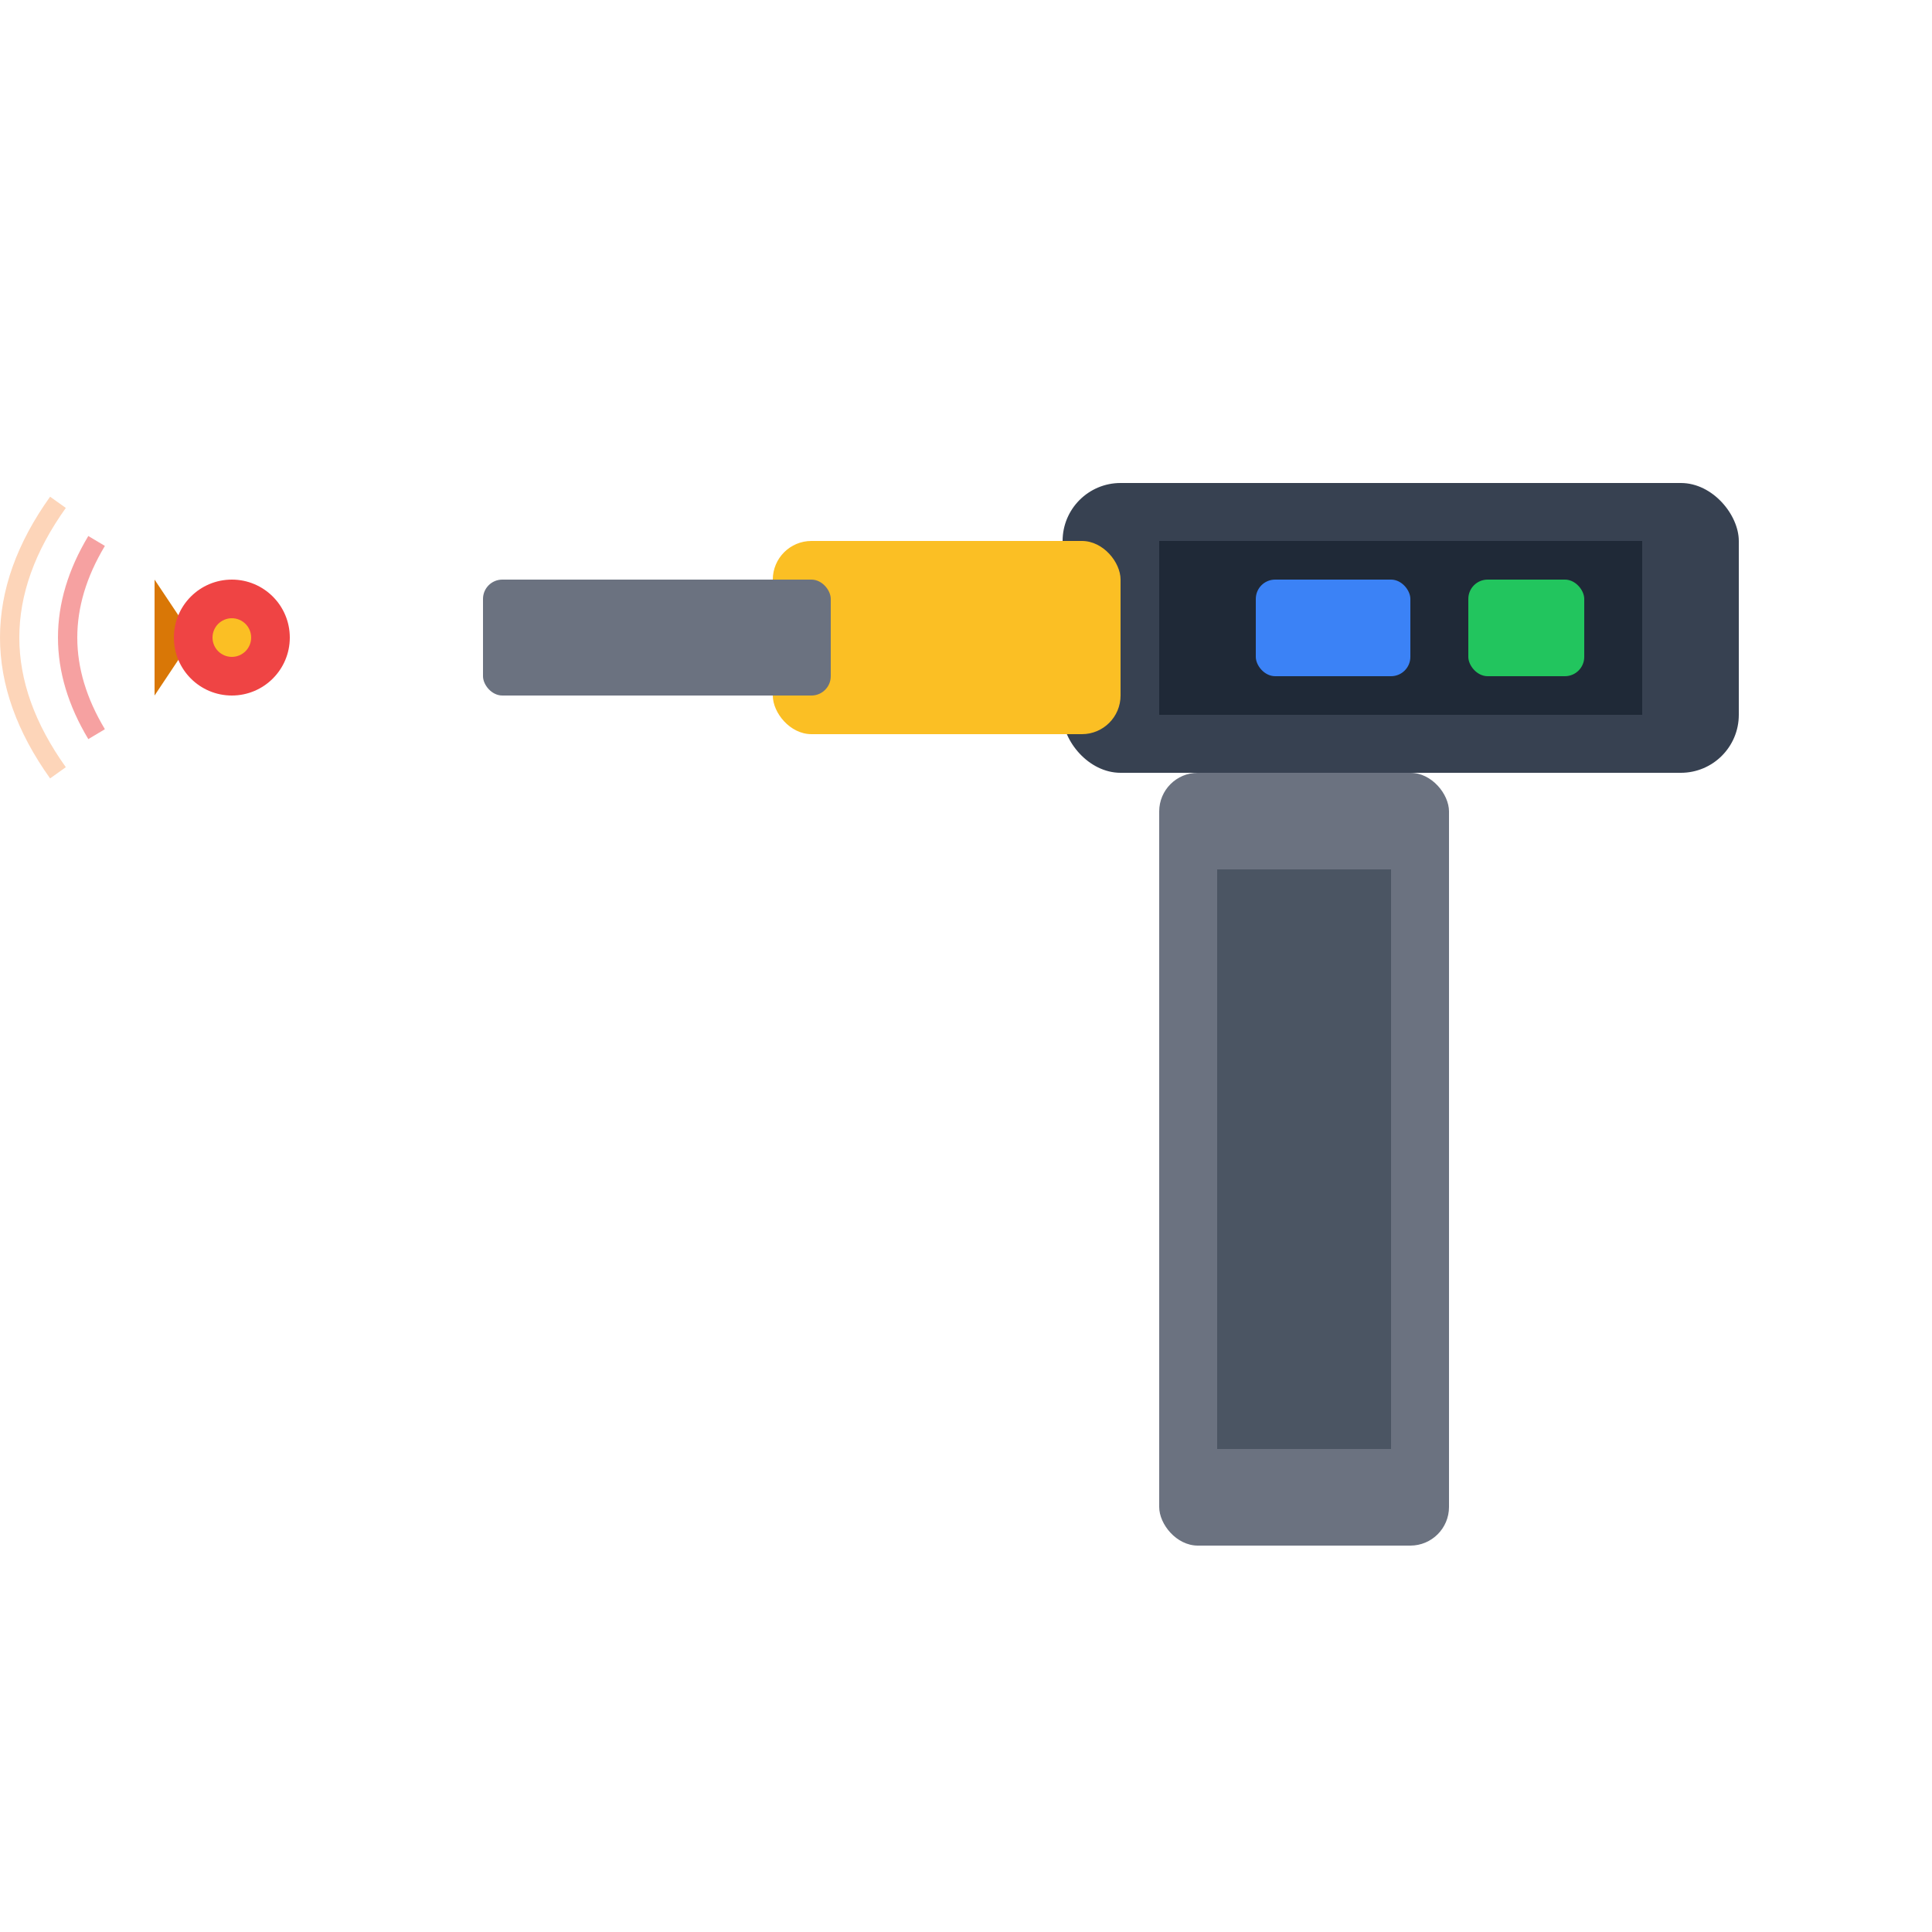 <svg xmlns="http://www.w3.org/2000/svg" viewBox="0 0 100 100">
  <rect x="55" y="25" width="35" height="15" rx="3" fill="#374151"/>
  <rect x="60" y="28" width="25" height="9" fill="#1f2937"/>
  <rect x="65" y="30" width="8" height="5" rx="1" fill="#3b82f6"/>
  <rect x="76" y="30" width="6" height="5" rx="1" fill="#22c55e"/>
  <rect x="40" y="28" width="18" height="10" rx="2" fill="#fbbf24"/>
  <rect x="25" y="30" width="18" height="6" rx="1" fill="#6b7280"/>
  <path d="M25 33 L10 33 L8 30 L8 36 L10 33" fill="#d97706"/>
  <circle cx="12" cy="33" r="3" fill="#ef4444"/>
  <circle cx="12" cy="33" r="1" fill="#fbbf24"/>
  <path d="M5 28 Q2 33 5 38" stroke="#ef4444" stroke-width="1" fill="none" opacity="0.5"/>
  <path d="M3 26 Q-2 33 3 40" stroke="#f97316" stroke-width="1" fill="none" opacity="0.3"/>
  <rect x="60" y="40" width="15" height="40" rx="2" fill="#6b7280"/>
  <rect x="63" y="45" width="9" height="30" fill="#4b5563"/>
</svg>

